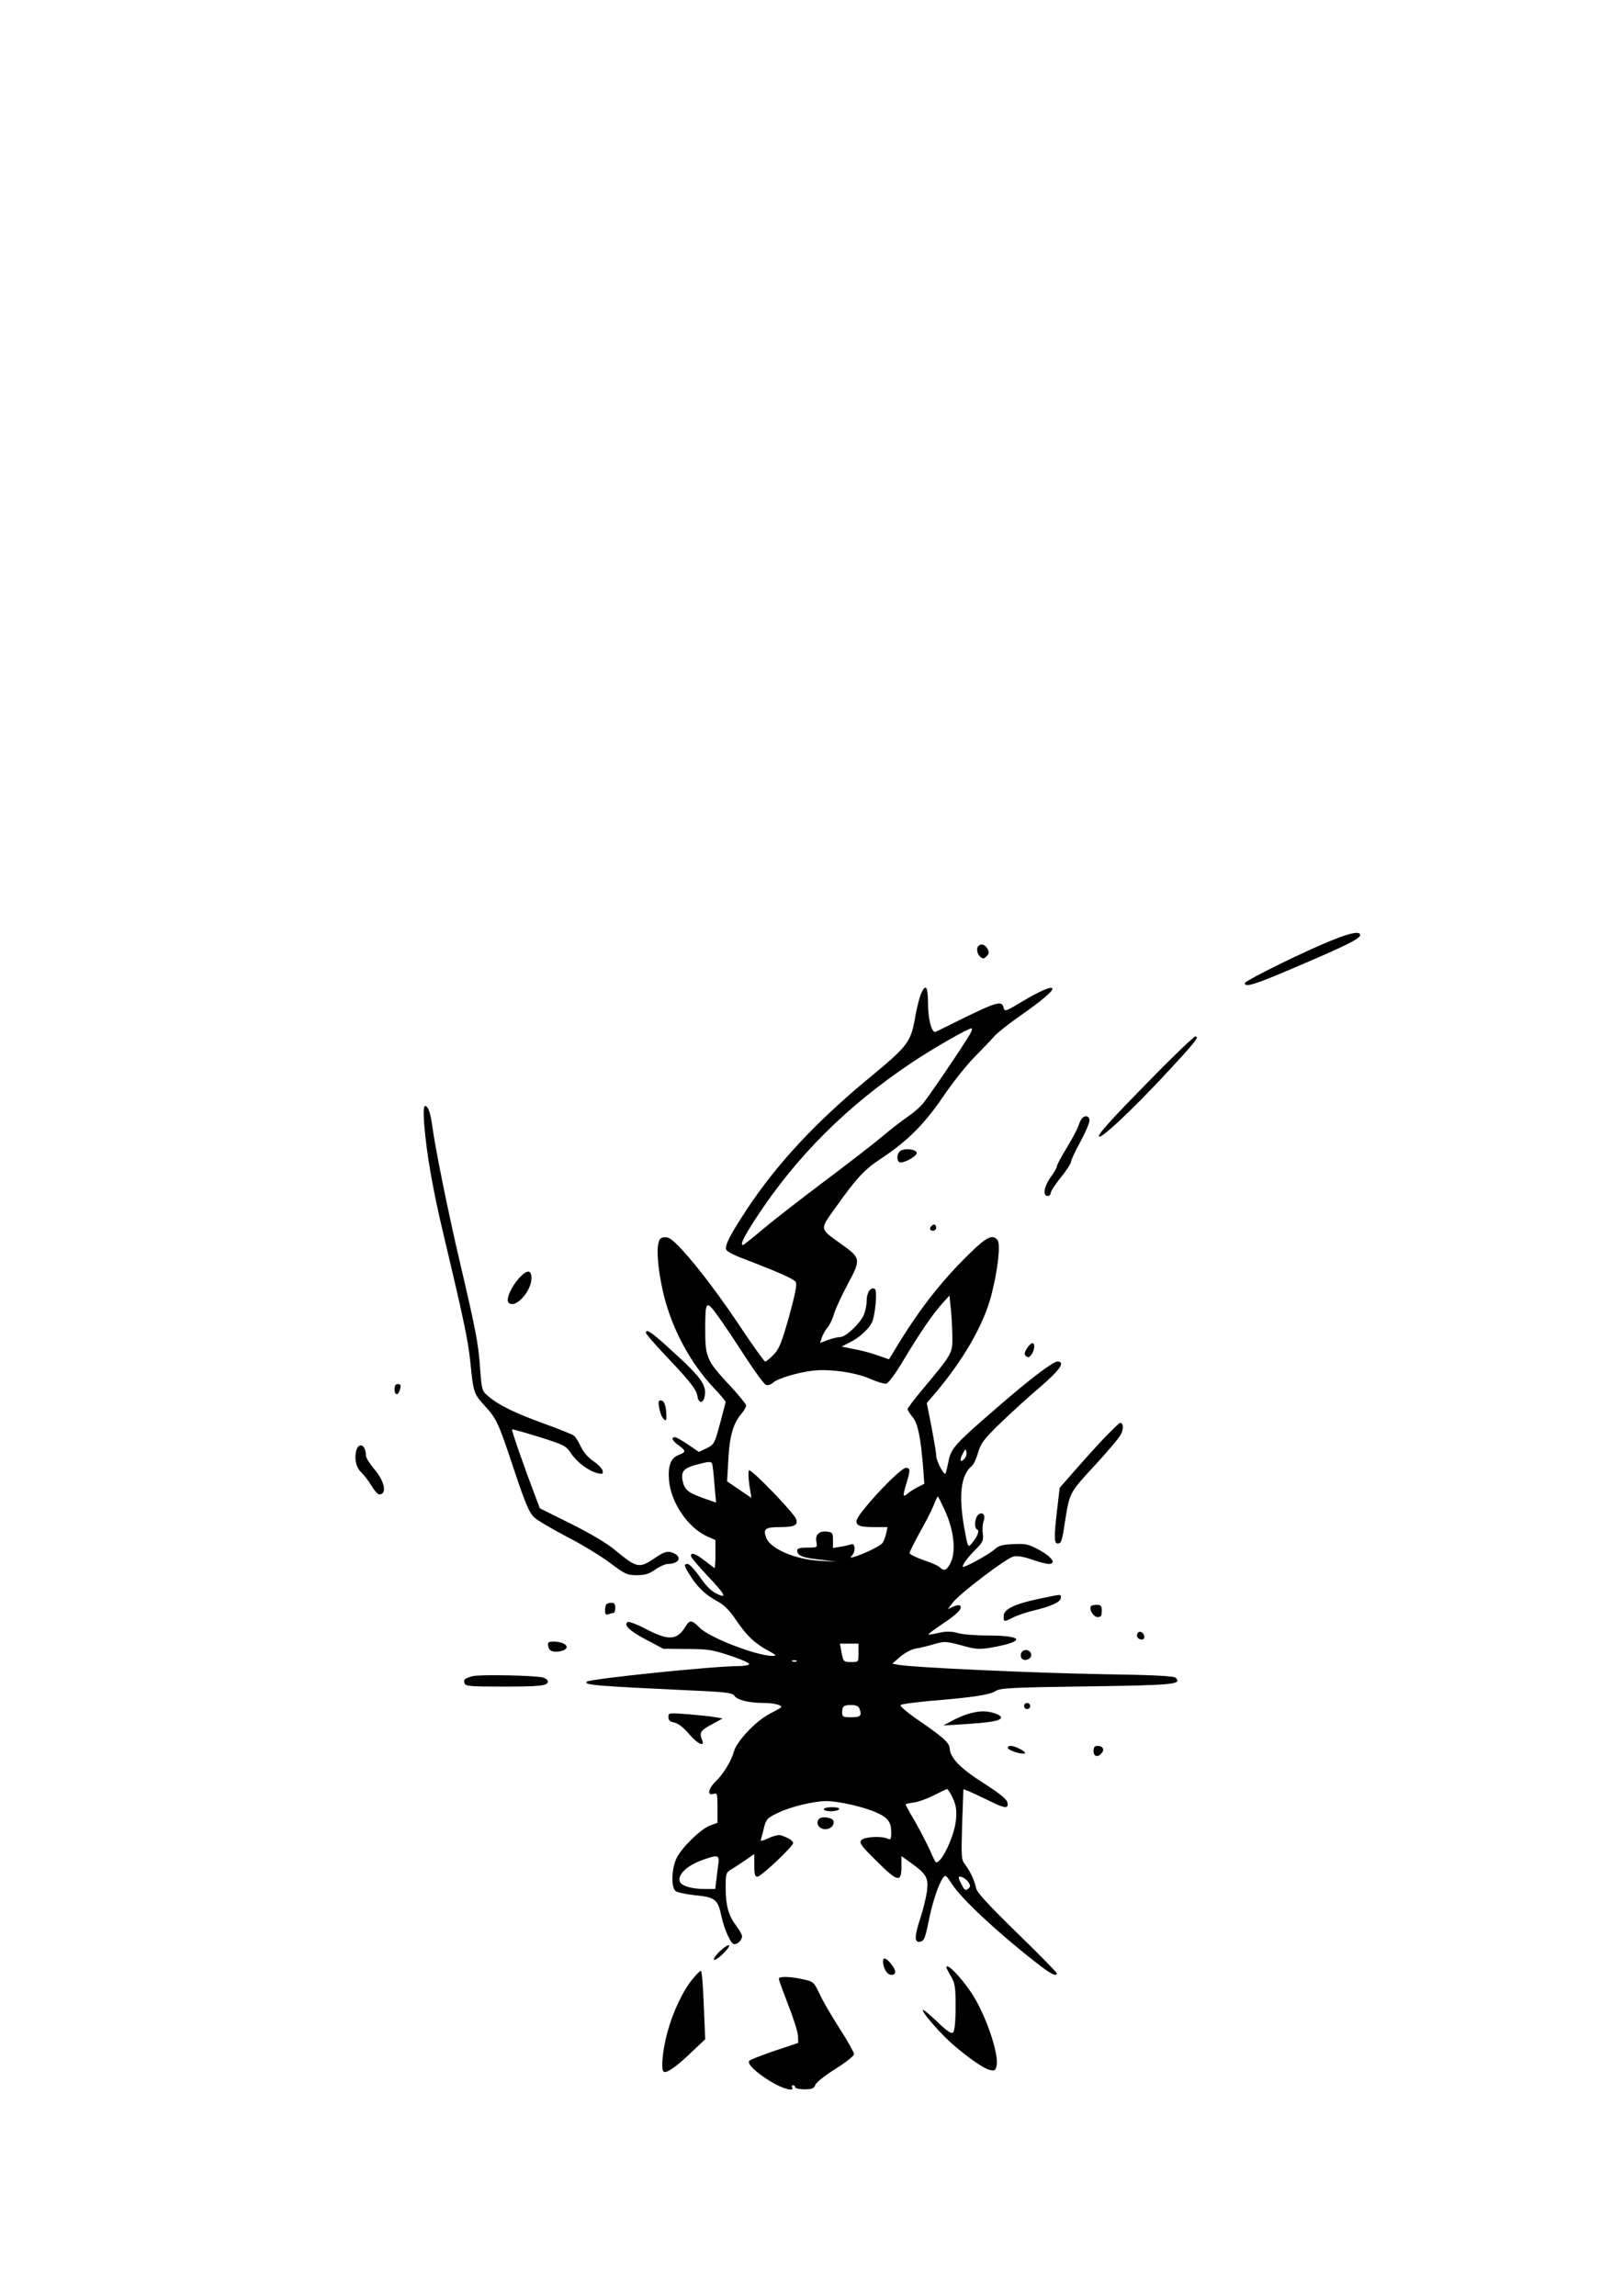 <?xml version="1.0" encoding="UTF-8" standalone="yes"?>
<svg version="1.0" xmlns="http://www.w3.org/2000/svg" width="210mm" height="297mm" viewBox="0 0 794 1123" preserveAspectRatio="xMidYMid meet">
  <g transform="translate(0,1123) scale(0.1,-0.1)" fill="#000000" stroke="none">
    <path d="M6525 6634 c-127 -49 -435 -201 -435 -213 0 -23 48 -8 262 84 232 99
300 133 302 150 2 21 -42 14 -129 -21z"/>
    <path d="M4787 6603 c-12 -11 -7 -40 9 -53 12 -11 18 -11 30 2 13 12 14 20 5
37 -12 21 -31 27 -44 14z"/>
    <path d="M4505 6367 c-7 -17 -18 -61 -25 -97 -24 -141 -31 -150 -240 -323
-255 -212 -439 -411 -584 -629 -86 -131 -111 -180 -103 -201 3 -8 38 -27 79
-42 175 -67 252 -101 261 -116 7 -11 -3 -60 -33 -170 -37 -130 -49 -159 -76
-186 -17 -18 -36 -33 -41 -33 -4 1 -51 65 -103 143 -117 176 -219 311 -300
400 -51 55 -68 67 -89 65 -21 -2 -27 -9 -32 -40 -7 -47 6 -154 30 -250 43
-166 128 -324 242 -446 33 -34 59 -66 59 -70 -1 -4 -13 -52 -28 -107 -26 -96
-28 -101 -65 -119 l-38 -18 -53 36 c-29 20 -58 36 -64 36 -21 0 -13 -18 18
-40 37 -27 37 -33 0 -47 -39 -15 -53 -53 -47 -126 10 -108 93 -230 186 -272
l41 -18 0 -69 c0 -37 -2 -68 -4 -68 -2 0 -23 16 -47 35 -45 35 -69 44 -69 24
0 -6 36 -49 80 -96 80 -84 95 -108 63 -96 -38 14 -62 36 -102 93 -23 33 -49
60 -57 60 -20 0 -18 -10 15 -61 36 -56 75 -92 131 -122 32 -17 58 -43 92 -93
52 -77 92 -114 158 -149 36 -20 41 -24 21 -25 -75 -1 -308 88 -357 137 -40 40
-49 41 -71 6 -41 -67 -82 -69 -192 -12 -43 23 -84 38 -90 35 -22 -14 9 -44 91
-87 l83 -44 115 -1 c102 0 126 -4 213 -33 54 -18 95 -36 92 -42 -4 -5 -30 -9
-59 -9 -117 0 -721 -62 -735 -76 -17 -16 41 -21 513 -43 163 -7 201 -12 208
-25 12 -21 71 -36 143 -36 54 0 97 -12 85 -23 -3 -2 -29 -17 -58 -32 -66 -35
-158 -133 -171 -181 -13 -48 -53 -113 -90 -148 -36 -35 -43 -71 -11 -61 19 6
20 2 20 -67 l0 -74 -35 -13 c-45 -16 -136 -104 -164 -158 -26 -51 -29 -144 -6
-163 8 -7 52 -16 98 -21 95 -9 109 -20 126 -101 15 -69 47 -138 63 -138 18 0
38 20 38 39 0 8 -12 30 -27 49 -39 51 -52 98 -53 184 0 74 1 78 28 94 15 9 46
30 70 46 l42 29 0 -55 c0 -43 3 -56 15 -56 18 0 175 148 175 165 0 11 -25 27
-61 38 -9 3 -35 -3 -58 -14 -39 -17 -42 -17 -37 -1 3 9 10 35 15 58 10 36 17
43 68 67 62 30 175 57 236 57 57 0 182 -28 242 -55 60 -26 75 -47 75 -100 0
-32 -3 -36 -17 -29 -30 14 -111 10 -128 -6 -13 -14 -6 -25 74 -104 103 -103
121 -106 121 -26 l0 51 46 -33 c76 -54 87 -74 79 -138 -4 -30 -18 -88 -31
-128 -31 -93 -32 -125 -3 -120 19 3 25 16 41 95 19 97 49 186 71 217 12 17 16
14 45 -31 45 -70 218 -232 402 -376 78 -62 110 -79 110 -59 0 4 -87 93 -194
197 -143 140 -197 198 -201 220 -8 38 -29 83 -54 115 -18 23 -19 37 -14 197
l6 171 22 -8 c13 -5 55 -25 95 -44 77 -39 100 -44 100 -23 0 24 -24 44 -126
110 -107 68 -155 119 -158 164 -1 29 -32 56 -171 151 -42 30 -73 57 -69 62 5
5 70 13 144 20 208 17 293 30 320 48 22 15 75 18 448 23 427 6 465 10 434 42
-10 9 -105 14 -370 18 -335 6 -904 32 -982 45 l-35 6 39 34 c22 19 55 36 75
40 20 3 59 12 88 21 54 16 60 16 158 -11 48 -13 71 -14 120 -6 175 31 167 60
-17 60 -54 0 -118 5 -142 12 -33 9 -57 9 -93 1 -26 -6 -49 -10 -51 -8 -2 2 29
25 69 52 73 48 99 76 86 89 -4 4 -19 2 -34 -5 l-26 -12 25 33 c33 43 259 215
295 224 18 5 49 0 90 -14 34 -12 71 -22 83 -22 40 0 17 34 -45 68 -54 29 -67
32 -127 29 -52 -2 -72 -7 -90 -24 -30 -27 -158 -97 -158 -86 0 13 25 46 66 87
32 32 36 41 32 74 -3 20 -1 48 4 61 11 31 -5 50 -27 31 -17 -15 -20 -67 -4
-72 13 -4 -1 -39 -30 -71 -15 -18 -17 -13 -33 75 -29 161 -18 263 36 307 9 7
23 37 31 66 13 45 29 66 108 143 51 49 138 129 195 177 98 84 126 125 85 125
-22 0 -138 -88 -302 -231 -198 -171 -219 -194 -231 -258 -6 -30 -12 -56 -15
-59 -8 -8 -45 63 -45 88 0 14 -11 77 -23 141 l-23 116 29 34 c146 169 249 347
287 494 32 125 46 250 30 269 -24 30 -52 17 -137 -66 -133 -130 -236 -260
-347 -440 l-47 -77 -55 19 c-30 11 -82 25 -116 31 l-61 12 39 20 c47 23 91 63
109 97 17 35 28 157 15 165 -20 12 -40 -17 -40 -57 0 -22 -7 -55 -16 -74 -20
-41 -87 -104 -113 -104 -10 0 -37 -6 -59 -14 l-40 -15 9 28 c6 16 18 37 27 47
10 11 24 39 31 64 7 25 38 92 68 148 66 123 65 128 -32 197 -107 77 -106 68
-29 176 103 145 141 187 223 241 129 85 212 168 303 301 45 67 114 154 153
194 38 39 84 86 100 105 17 18 71 61 120 95 113 79 172 129 163 139 -10 9 -64
-15 -159 -72 -72 -43 -74 -43 -80 -21 -8 33 -35 25 -189 -50 -74 -37 -138 -68
-142 -70 -19 -9 -38 60 -38 137 0 86 -12 102 -35 47z m244 -189 c-25 -47 -213
-324 -238 -351 -14 -16 -46 -43 -71 -60 -25 -17 -81 -60 -125 -97 -44 -37
-172 -136 -284 -220 -112 -84 -246 -188 -297 -231 -52 -44 -96 -79 -99 -79
-16 0 3 38 63 131 199 304 447 551 767 764 103 69 270 164 288 165 4 0 2 -10
-4 -22z m-90 -1481 c1 -88 4 -84 -153 -272 -36 -43 -66 -83 -66 -88 0 -5 11
-22 24 -38 26 -30 40 -98 52 -246 l6 -81 -34 -17 c-18 -10 -41 -24 -50 -33
-22 -18 -22 -9 -3 54 19 63 19 74 -3 74 -30 0 -242 -228 -242 -260 0 -24 19
-30 92 -30 l60 0 -7 -32 c-4 -18 -12 -39 -19 -47 -11 -14 -89 -52 -136 -66
-20 -6 -23 -5 -12 6 19 20 16 63 -4 55 -9 -3 -32 -9 -52 -12 l-37 -6 0 39 c0
34 -3 38 -28 41 -39 5 -60 -15 -53 -50 5 -28 5 -28 -44 -28 -36 0 -50 -4 -50
-14 0 -25 26 -36 111 -45 l84 -10 -81 4 c-121 6 -244 58 -265 112 -17 44 -6
53 63 53 74 0 93 9 83 39 -9 29 -221 248 -231 239 -4 -5 -3 -37 2 -72 l10 -63
-59 40 -60 41 6 105 c6 115 23 176 62 223 14 16 25 35 25 43 0 7 -40 56 -90
109 -102 110 -110 129 -110 261 0 144 4 148 62 68 27 -37 87 -127 134 -200 47
-72 92 -134 101 -137 9 -4 24 1 34 10 24 22 126 52 201 60 84 8 208 -10 278
-42 32 -14 66 -24 76 -22 10 2 46 50 83 113 83 138 144 227 190 278 l36 40 6
-59 c4 -32 7 -94 8 -137z m57 -605 c-20 -20 -22 -1 -4 31 11 20 12 21 16 3 2
-10 -3 -26 -12 -34z m-1233 -20 c3 -4 8 -49 12 -100 l8 -92 -60 21 c-78 28
-93 41 -103 83 -10 47 4 65 66 81 59 16 71 17 77 7z m1137 -225 c50 -107 60
-217 24 -274 -17 -26 -27 -28 -46 -10 -7 8 -44 24 -81 36 -37 13 -67 28 -67
34 0 7 22 50 48 98 27 47 57 106 68 132 10 26 20 47 22 47 2 0 16 -28 32 -63z
m-420 -702 c0 -45 0 -45 -34 -45 -40 0 -41 1 -50 53 l-7 37 46 0 45 0 0 -45z
m-303 -41 c-3 -3 -12 -4 -19 -1 -8 3 -5 6 6 6 11 1 17 -2 13 -5z m307 -230
c14 -36 7 -44 -39 -44 -40 0 -45 2 -45 23 0 31 7 37 46 37 20 0 34 -6 38 -16z
m458 -441 c16 -36 19 -59 15 -104 -7 -77 -68 -209 -97 -209 -3 0 -16 24 -28
54 -13 29 -45 92 -72 140 -28 47 -50 88 -50 90 0 2 18 6 41 9 22 3 66 19 97
35 32 16 61 30 65 31 4 0 17 -20 29 -46z m-1147 -315 c-3 -18 -7 -54 -10 -80
l-6 -48 -53 0 c-62 0 -112 15 -120 36 -13 34 36 80 114 107 70 25 79 23 75
-15z m1222 -94 c12 -18 11 -23 -1 -33 -12 -10 -18 -7 -30 18 -9 16 -16 33 -16
36 0 14 33 -1 47 -21z"/>
    <path d="M5634 5955 c-205 -208 -274 -285 -255 -285 20 0 158 130 310 292 161
173 181 198 159 198 -7 0 -104 -92 -214 -205z"/>
    <path d="M2075 5733 c11 -142 42 -322 96 -547 96 -403 118 -510 129 -610 16
-160 17 -163 71 -222 60 -66 67 -82 149 -329 49 -146 70 -196 92 -216 15 -15
87 -57 159 -95 73 -37 168 -95 212 -128 74 -56 85 -61 132 -61 40 0 61 6 91
28 22 15 50 27 61 27 51 0 71 30 34 50 -31 16 -49 12 -94 -19 -80 -54 -89 -53
-196 35 -40 34 -123 83 -217 130 l-153 76 -25 66 c-51 134 -115 317 -111 320
2 2 61 -15 133 -37 123 -39 131 -43 156 -81 29 -43 85 -85 129 -96 25 -6 28
-4 25 12 -2 10 -22 31 -44 46 -26 17 -50 45 -62 71 -11 24 -26 48 -34 54 -7 6
-71 32 -143 58 -142 51 -224 91 -275 134 -32 27 -33 29 -41 133 -8 123 -20
185 -99 523 -58 247 -121 559 -135 665 -9 66 -21 100 -35 100 -8 0 -9 -28 -5
-87z"/>
    <path d="M5292 5758 c-5 -7 -13 -24 -17 -37 -4 -13 -29 -60 -56 -105 -27 -44
-49 -86 -49 -92 0 -6 -13 -30 -30 -52 -32 -45 -40 -92 -15 -92 8 0 15 6 15 14
0 8 23 43 50 77 28 34 50 69 50 77 0 7 20 51 45 96 25 46 45 93 45 105 0 23
-22 28 -38 9z"/>
    <path d="M4402 5598 c-15 -15 -16 -44 -2 -53 15 -9 85 28 85 45 0 19 -65 26
-83 8z"/>
    <path d="M4557 5233 c-12 -11 -8 -23 8 -23 8 0 15 7 15 15 0 16 -12 20 -23 8z"/>
    <path d="M2540 4979 c-39 -43 -67 -106 -52 -121 32 -32 112 54 112 121 0 41
-22 41 -60 0z"/>
    <path d="M3160 4710 c0 -5 44 -56 98 -113 117 -123 149 -164 154 -196 4 -34
26 -38 34 -7 14 59 -10 94 -168 237 -93 85 -118 101 -118 79z"/>
    <path d="M5024 4634 c-13 -20 -14 -28 -5 -37 10 -9 16 -8 27 7 16 23 19 56 4
56 -5 0 -17 -11 -26 -26z"/>
    <path d="M1930 4435 c0 -28 15 -34 24 -9 10 25 7 34 -9 34 -9 0 -15 -9 -15
-25z"/>
    <path d="M3225 4343 c3 -21 13 -45 21 -53 12 -12 14 -10 14 15 0 46 -11 75
-27 75 -12 0 -14 -8 -8 -37z"/>
    <path d="M5404 4198 c-38 -40 -103 -112 -145 -160 l-75 -86 -12 -104 c-16
-136 -15 -168 2 -168 18 0 22 11 36 106 23 144 22 142 145 275 63 68 121 137
129 153 14 28 12 56 -4 56 -4 0 -38 -33 -76 -72z"/>
    <path d="M1746 4144 c-15 -39 -6 -91 20 -115 14 -13 37 -43 51 -66 14 -24 31
-43 38 -43 40 0 27 65 -26 126 -21 25 -39 54 -39 64 0 28 -11 50 -25 50 -7 0
-16 -7 -19 -16z"/>
    <path d="M5081 3409 c-119 -25 -171 -51 -171 -84 0 -30 1 -30 48 -6 20 10 68
26 106 35 83 20 126 41 126 61 0 18 7 18 -109 -6z"/>
    <path d="M2967 3383 c-4 -3 -7 -17 -7 -31 0 -18 4 -23 16 -18 9 3 20 6 25 6 5
0 9 11 9 25 0 18 -5 25 -18 25 -10 0 -22 -3 -25 -7z"/>
    <path d="M5337 3373 c-10 -17 13 -53 33 -53 16 0 20 7 20 30 0 25 -4 30 -24
30 -14 0 -27 -3 -29 -7z"/>
    <path d="M5565 3241 c-8 -15 3 -31 21 -31 9 0 14 7 12 17 -4 20 -24 28 -33 14z"/>
    <path d="M2682 3178 c3 -25 26 -33 64 -24 50 13 23 46 -38 46 -25 0 -29 -3
-26 -22z"/>
    <path d="M4996 3144 c-4 -10 -2 -22 3 -27 15 -15 46 -3 46 18 0 26 -40 33 -49
9z"/>
    <path d="M2312 3031 c-40 -11 -46 -16 -39 -36 5 -13 33 -15 184 -15 187 0 223
4 223 25 0 7 -10 15 -22 19 -38 11 -311 16 -346 7z"/>
    <path d="M5010 2885 c0 -8 7 -15 15 -15 8 0 15 7 15 15 0 8 -7 15 -15 15 -8 0
-15 -7 -15 -15z"/>
    <path d="M4735 2846 c-22 -7 -58 -22 -80 -35 l-40 -21 100 6 c128 8 177 16
182 31 5 14 -50 33 -91 32 -17 0 -49 -6 -71 -13z"/>
    <path d="M3270 2831 c0 -16 8 -23 29 -27 19 -4 45 -24 71 -55 41 -49 80 -67
65 -31 -15 36 -9 47 45 76 l55 30 -40 7 c-22 4 -82 10 -132 14 -91 7 -93 7
-93 -14z"/>
    <path d="M4930 2681 c0 -12 66 -34 83 -28 14 4 -44 37 -68 37 -8 0 -15 -4 -15
-9z"/>
    <path d="M5350 2665 c0 -28 21 -33 40 -10 15 18 5 35 -21 35 -14 0 -19 -7 -19
-25z"/>
    <path d="M4030 2380 c0 -5 15 -10 34 -10 19 0 38 5 41 10 4 6 -10 10 -34 10
-23 0 -41 -4 -41 -10z"/>
    <path d="M4007 2333 c-16 -16 -6 -43 19 -49 30 -8 60 16 51 40 -6 16 -57 23
-70 9z"/>
    <path d="M3523 1687 c-21 -20 -34 -39 -30 -43 4 -4 24 9 44 29 48 47 36 59
-14 14z"/>
    <path d="M4320 1636 c0 -33 20 -66 40 -66 26 0 26 20 -1 54 -23 29 -39 34 -39
12z"/>
    <path d="M4630 1606 c0 -3 10 -22 22 -43 20 -33 23 -52 23 -150 0 -73 -5 -117
-12 -124 -9 -9 -27 3 -77 51 -37 35 -68 61 -71 58 -8 -8 88 -118 147 -169 78
-67 150 -117 180 -124 23 -6 28 -3 33 18 15 58 -56 262 -126 364 -55 80 -119
144 -119 119z"/>
    <path d="M3391 1553 c-50 -60 -99 -164 -126 -264 -24 -89 -32 -178 -19 -192
12 -12 61 22 132 90 l72 68 -7 168 c-3 92 -10 167 -14 167 -4 0 -21 -17 -38
-37z"/>
    <path d="M3810 1551 c0 -5 21 -63 46 -128 26 -65 47 -133 48 -152 l1 -34 -114
-38 c-63 -22 -119 -43 -125 -49 -14 -14 33 -59 108 -104 56 -34 115 -49 101
-26 -3 6 -1 10 4 10 6 0 11 -4 11 -10 0 -5 20 -10 45 -10 38 0 47 4 54 22 4
12 48 47 97 77 49 31 90 63 92 72 1 8 -30 64 -69 124 -39 61 -84 137 -99 171
-28 58 -30 61 -80 72 -61 14 -120 16 -120 3z"/>
  </g>
</svg>